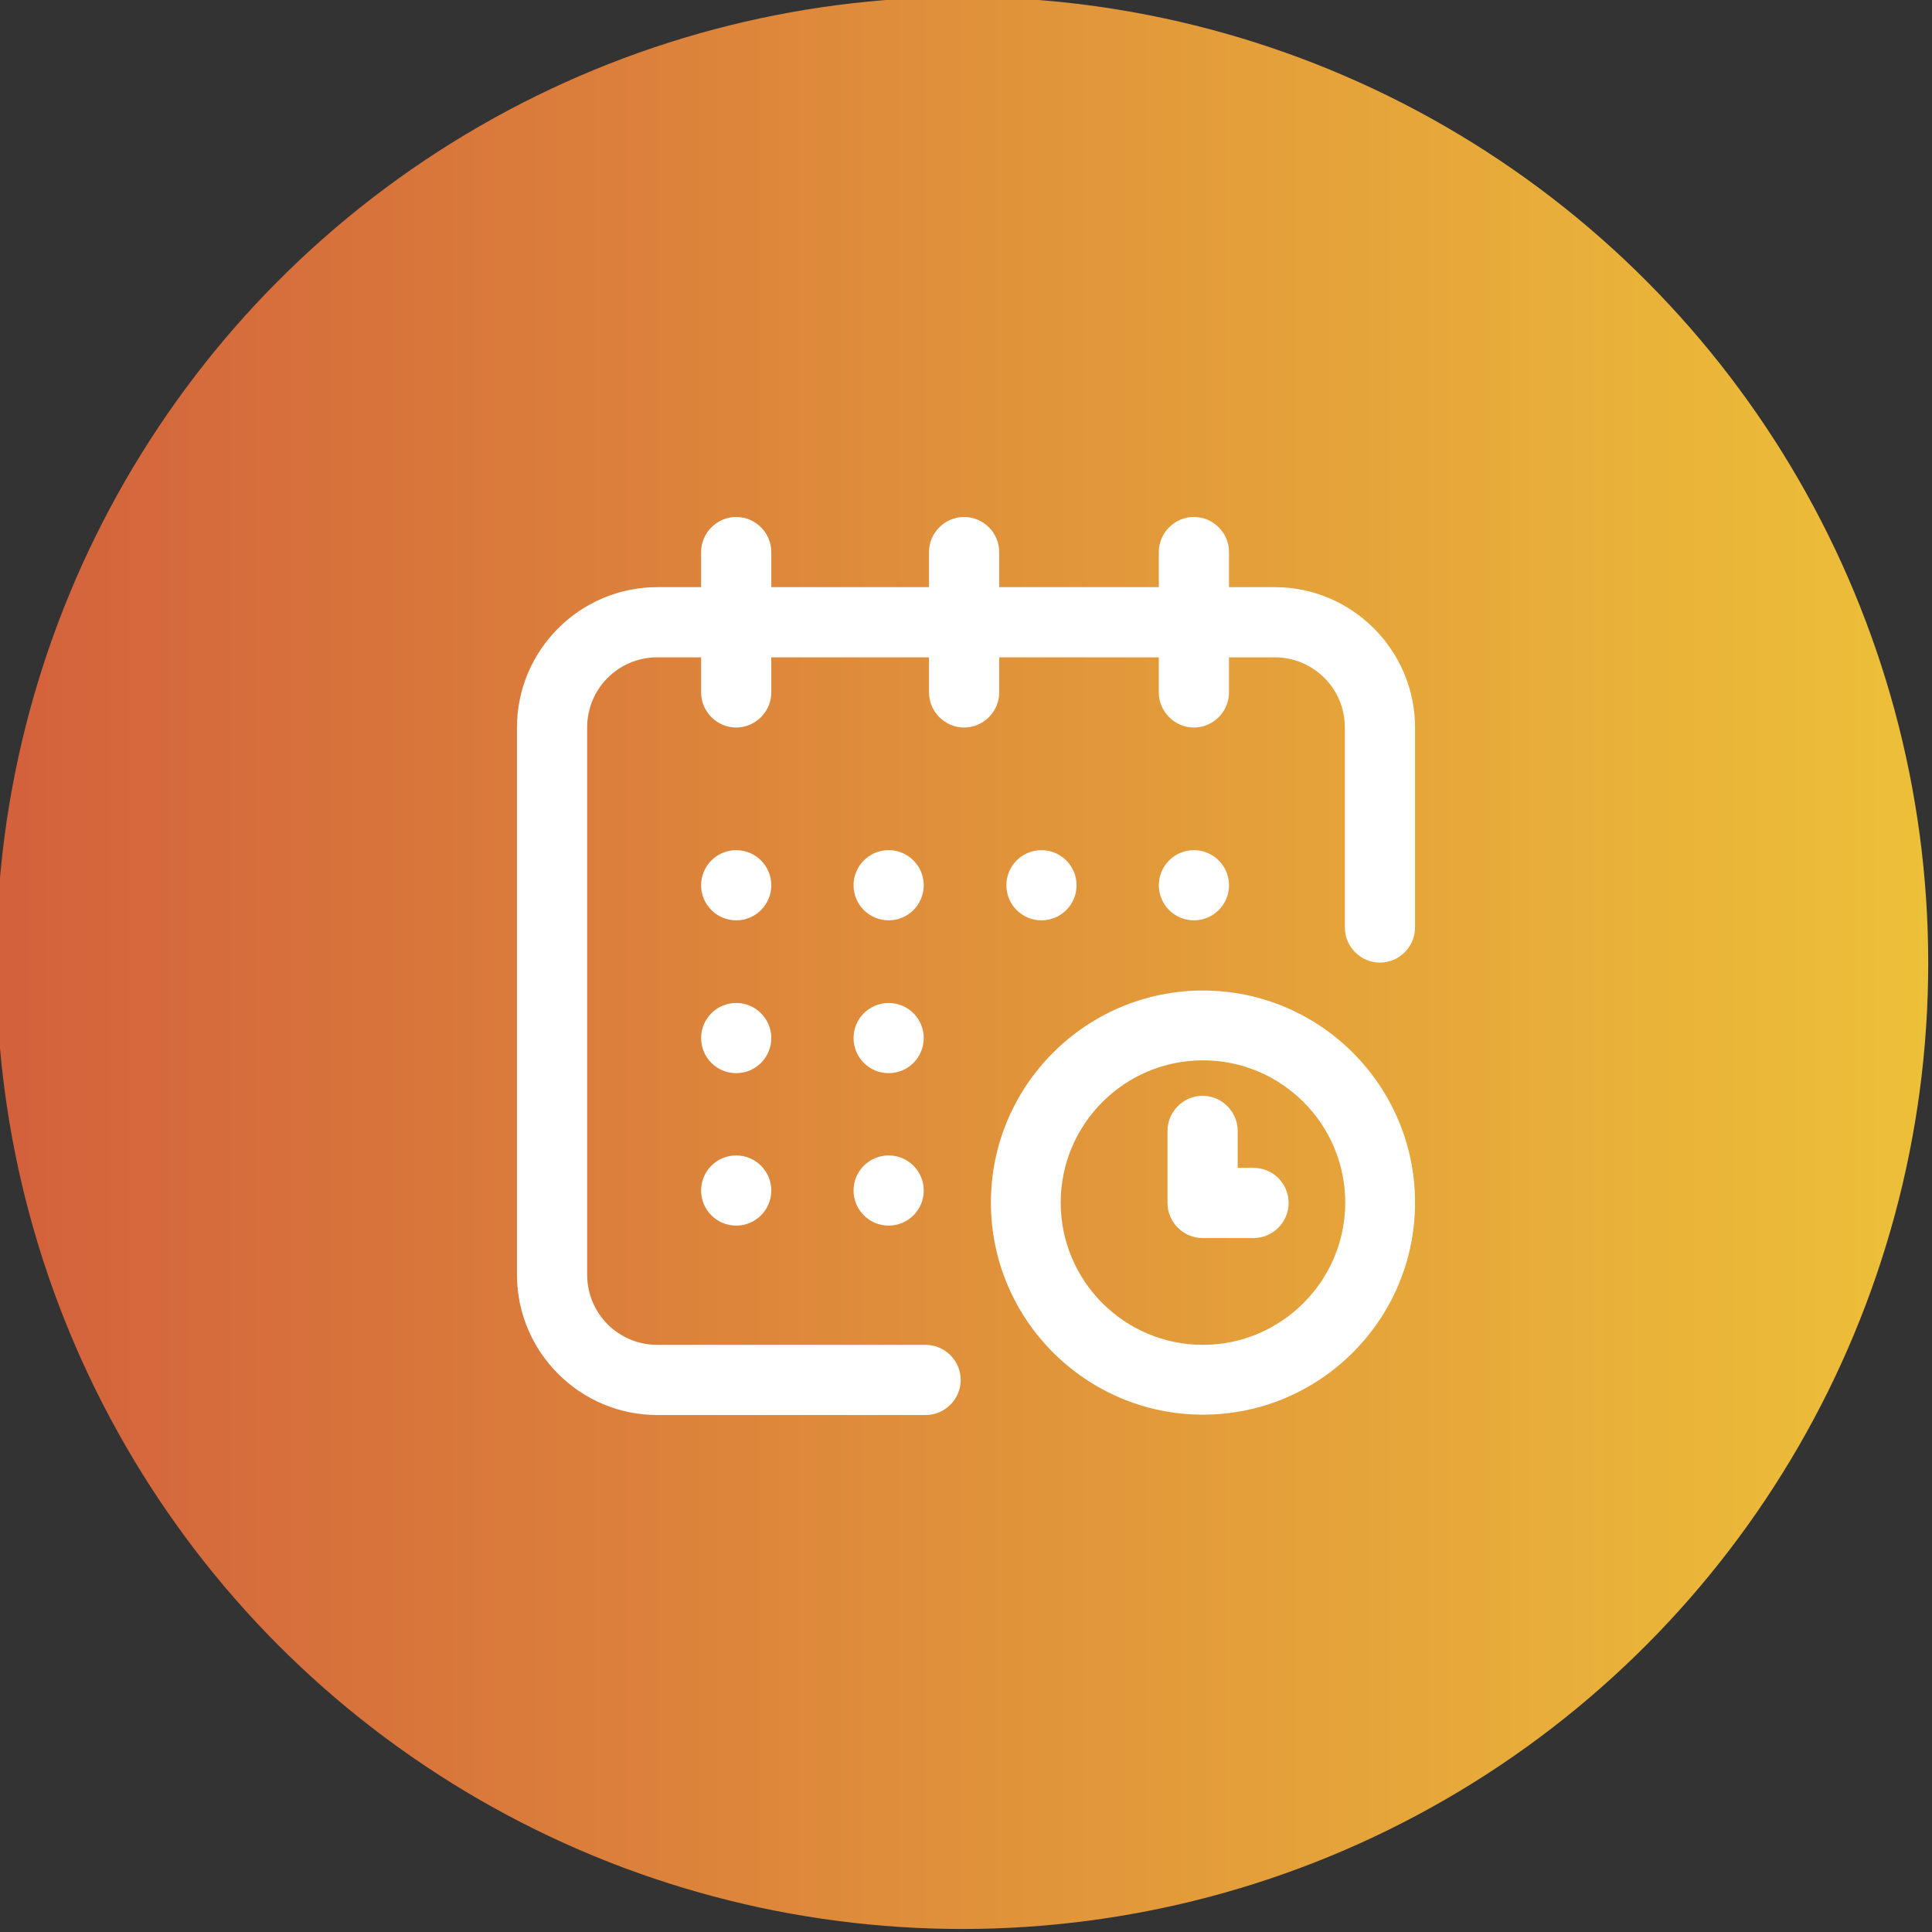 <?xml version="1.0" encoding="utf-8"?>
<!-- Generator: Adobe Illustrator 25.2.1, SVG Export Plug-In . SVG Version: 6.00 Build 0)  -->
<svg version="1.1" id="Capa_1" xmlns="http://www.w3.org/2000/svg" xmlns:xlink="http://www.w3.org/1999/xlink" x="0px" y="0px"
	 viewBox="0 0 512 512" style="enable-background:new 0 0 512 512;" xml:space="preserve">
<rect x="0" y="0" width="512" height="512" fill="#333333" stroke="none"/>
<style type="text/css">
	.st0{fill:url(#SVGID_1_);}
	.st1{fill:#FFFFFF;}
</style>
<linearGradient id="SVGID_1_" gradientUnits="userSpaceOnUse" x1="-1" y1="255.193" x2="511" y2="255.193">
	<stop  offset="0" style="stop-color:#D3613C"/>
	<stop  offset="1" style="stop-color:#EDC039"/>
</linearGradient>
<circle class="st0" cx="255" cy="255.2" r="256"/>
<g>
	<g>
		<g>
			<circle class="st1" cx="316.4" cy="234.6" r="9.3"/>
			<path class="st1" d="M337.8,155.6h-12.1v-9.3c0-5.1-4.2-9.3-9.3-9.3s-9.3,4.2-9.3,9.3v9.3h-42.3v-9.3c0-5.1-4.2-9.3-9.3-9.3
				s-9.3,4.2-9.3,9.3v9.3h-41.8v-9.3c0-5.1-4.2-9.3-9.3-9.3s-9.3,4.2-9.3,9.3v9.3h-11.6c-20.5,0-37.2,16.7-37.2,37.2v145
				c0,20.5,16.7,37.2,37.2,37.2h71.1c5.1,0,9.3-4.2,9.3-9.3s-4.2-9.3-9.3-9.3h-71.1c-10.3,0-18.6-8.3-18.6-18.6v-145
				c0-10.3,8.3-18.6,18.6-18.6h11.6v9.3c0,5.1,4.2,9.3,9.3,9.3s9.3-4.2,9.3-9.3v-9.3h41.8v9.3c0,5.1,4.2,9.3,9.3,9.3
				s9.3-4.2,9.3-9.3v-9.3h42.3v9.3c0,5.1,4.2,9.3,9.3,9.3s9.3-4.2,9.3-9.3v-9.3h12.1c10.3,0,18.6,8.3,18.6,18.6v53
				c0,5.1,4.2,9.3,9.3,9.3s9.3-4.2,9.3-9.3v-53C375,172.3,358.3,155.6,337.8,155.6z"/>
			<path class="st1" d="M318.8,262.5c-31,0-56.2,25.2-56.2,56.2s25.2,56.2,56.2,56.2s56.2-25.2,56.2-56.2S349.8,262.5,318.8,262.5z
				 M318.8,356.4c-20.8,0-37.7-16.9-37.7-37.7s16.9-37.7,37.7-37.7s37.7,16.9,37.7,37.7S339.5,356.4,318.8,356.4z"/>
			<path class="st1" d="M332.2,309.5h-4.2v-9.8c0-5.1-4.2-9.3-9.3-9.3s-9.3,4.2-9.3,9.3v19.1c0,5.1,4.2,9.3,9.3,9.3h13.5
				c5.1,0,9.3-4.2,9.3-9.3S337.4,309.5,332.2,309.5z"/>
			<circle class="st1" cx="276" cy="234.6" r="9.3"/>
			<circle class="st1" cx="235.5" cy="275.1" r="9.3"/>
			<circle class="st1" cx="195.1" cy="234.6" r="9.3"/>
			<circle class="st1" cx="195.1" cy="275.1" r="9.3"/>
			<circle class="st1" cx="195.1" cy="315.5" r="9.3"/>
			<circle class="st1" cx="235.5" cy="315.5" r="9.3"/>
			<circle class="st1" cx="235.5" cy="234.6" r="9.3"/>
		</g>
	</g>
</g>
</svg>
